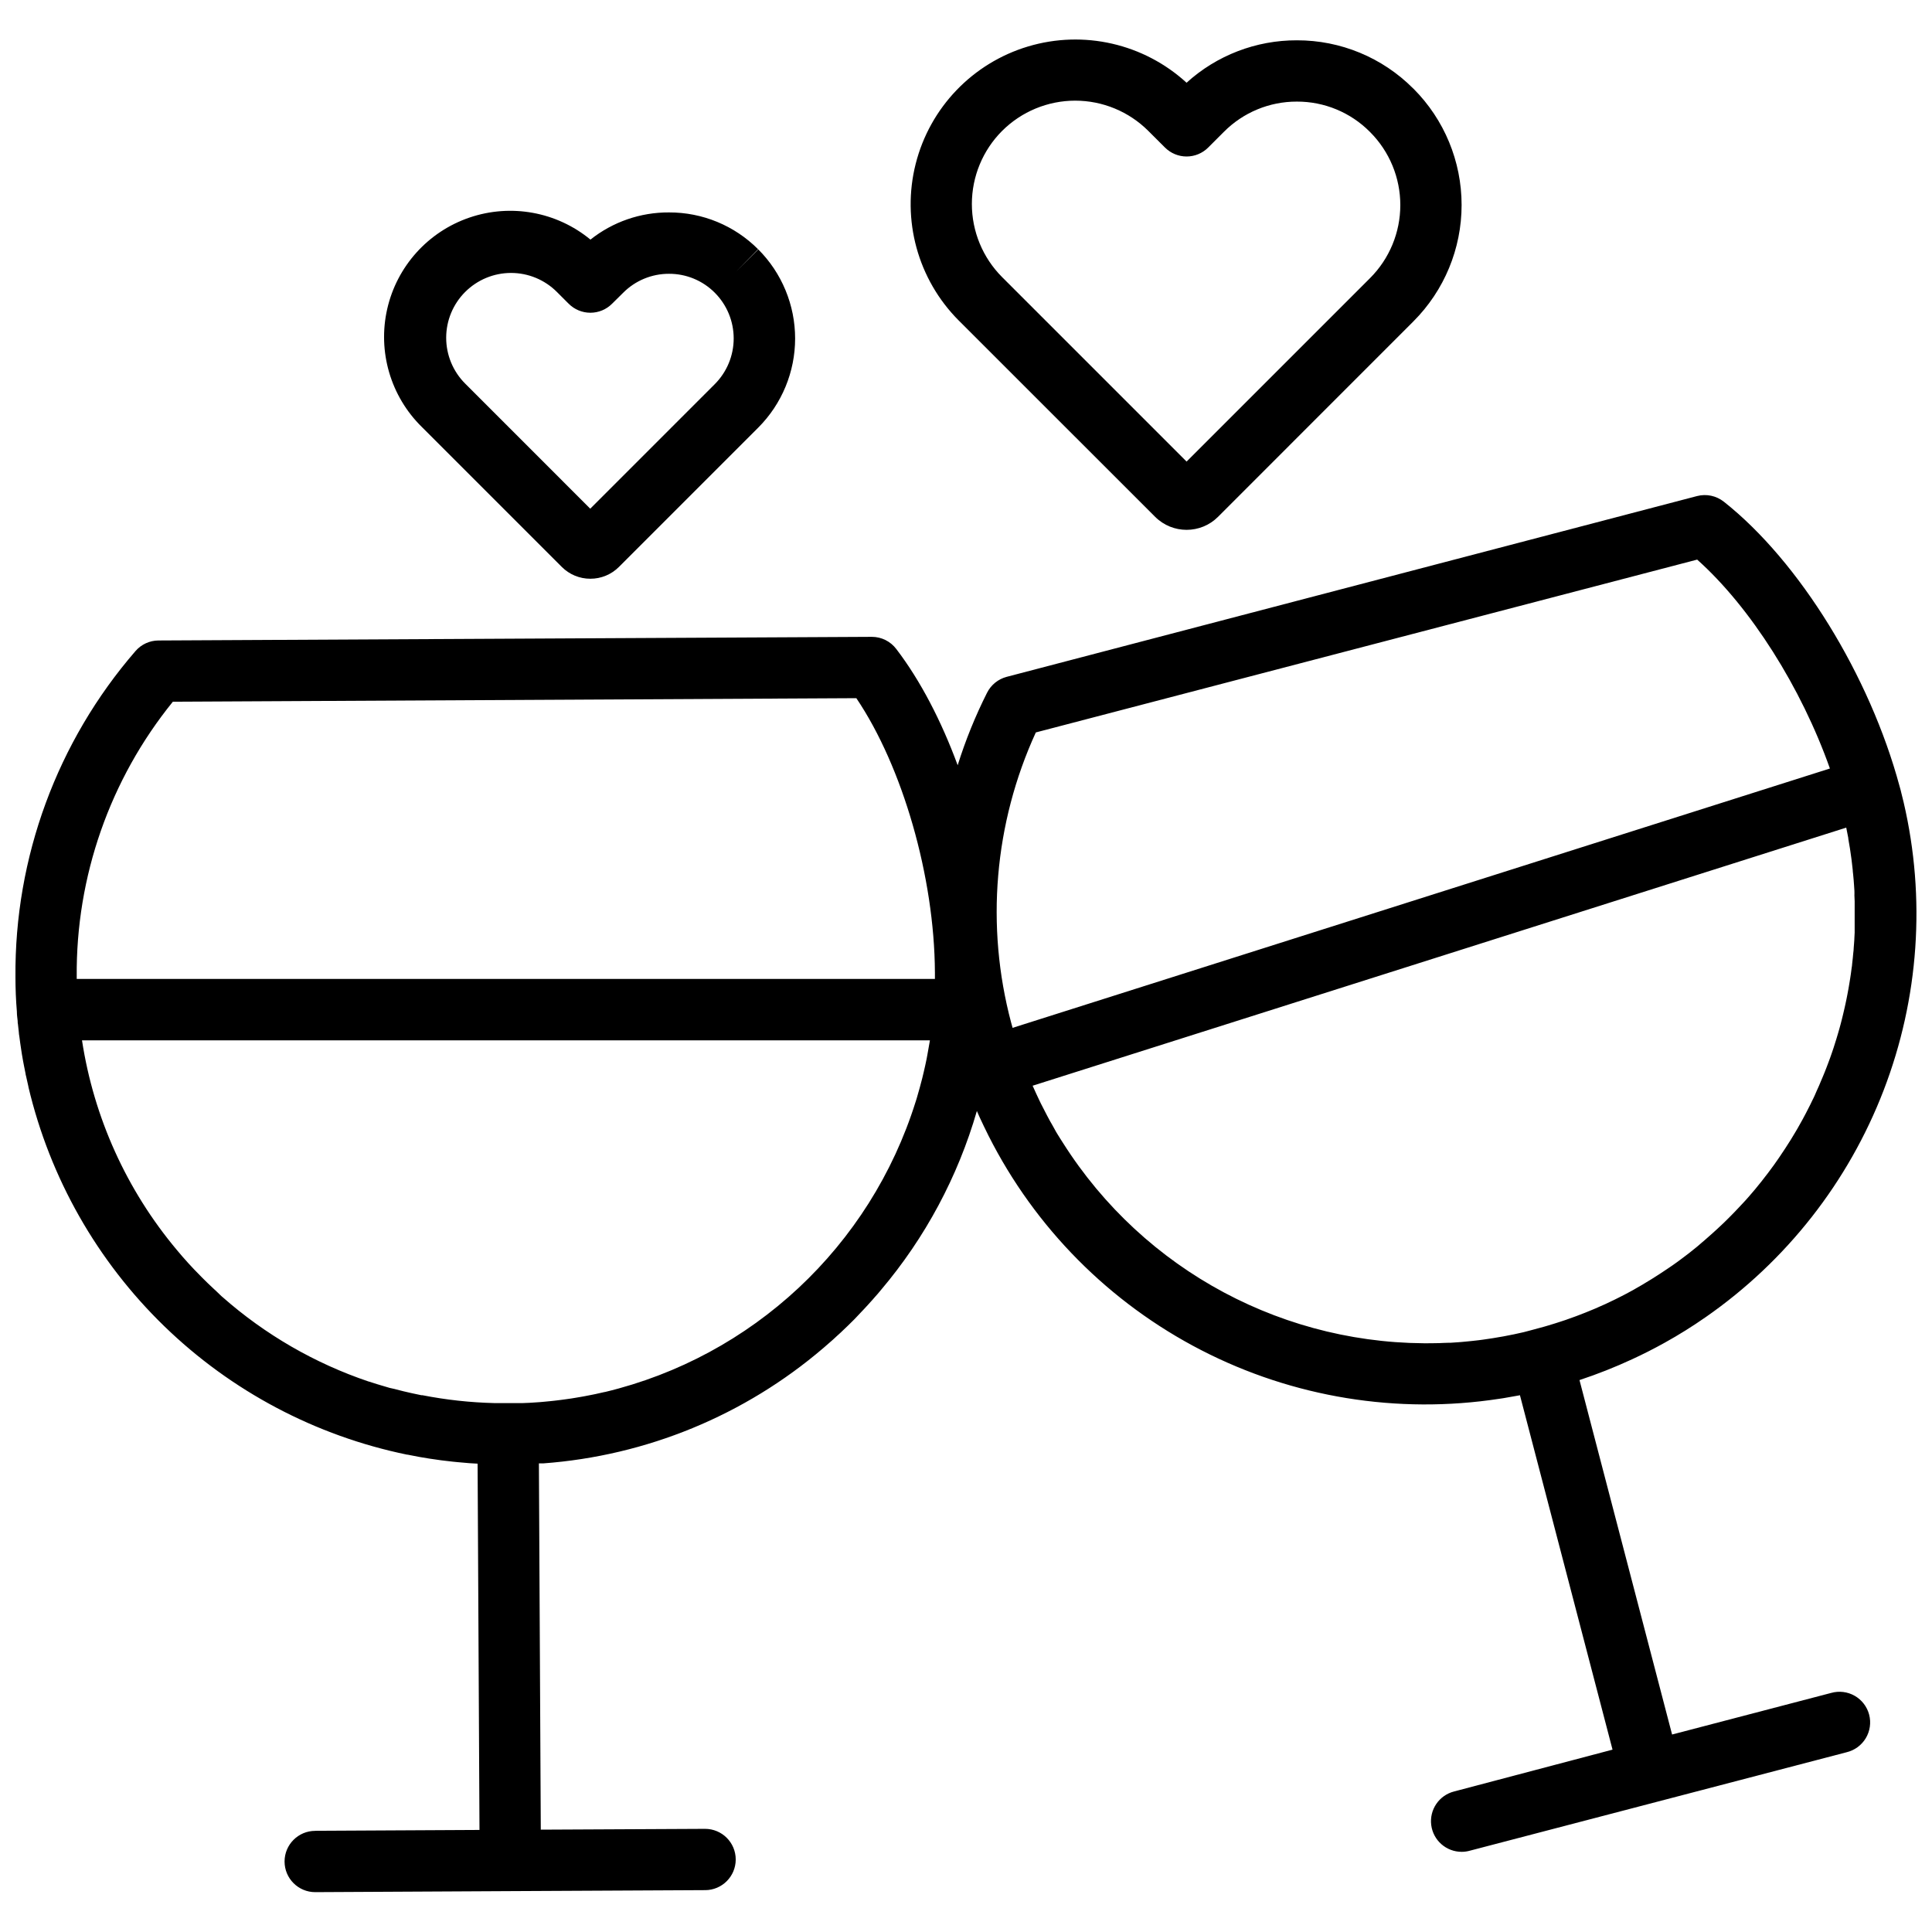 <?xml version="1.0" encoding="UTF-8"?>
<!-- Uploaded to: ICON Repo, www.svgrepo.com, Generator: ICON Repo Mixer Tools -->
<svg width="800px" height="800px" version="1.1" viewBox="144 144 512 512" xmlns="http://www.w3.org/2000/svg">
 <defs>
  <clipPath id="a">
   <path d="m148.09 275h503.81v371h-503.81z"/>
  </clipPath>
 </defs>
 <path d="m292.87 294.23c2.008 2.019 4.738 3.148 7.582 3.141 2.844 0.008 5.574-1.125 7.582-3.141l36.918-36.918c6.25-6.266 9.762-14.758 9.762-23.609 0-8.852-3.512-17.344-9.762-23.609l-5.75 5.75 5.688-5.805c-6.25-6.269-14.75-9.777-23.602-9.746-7.555-0.043-14.898 2.5-20.812 7.203-8.953-7.379-21.086-9.586-32.062-5.84-10.977 3.746-19.227 12.914-21.801 24.223-2.57 11.309 0.902 23.145 9.176 31.27zm-25.59-72.863c3.223-3.223 7.594-5.035 12.152-5.035 4.559 0 8.93 1.812 12.148 5.035l3.129 3.129h0.004c1.523 1.527 3.59 2.383 5.742 2.383 2.156 0 4.223-0.855 5.746-2.383l2.957-2.922c3.211-3.223 7.574-5.027 12.121-5.016 4.555-0.023 8.934 1.785 12.148 5.016 3.207 3.215 5.008 7.57 5.008 12.113 0 4.539-1.801 8.898-5.008 12.113l-33.008 33.008-33.141-33.148c-3.223-3.219-5.035-7.59-5.035-12.148 0-4.555 1.812-8.926 5.035-12.145z"/>
 <path d="m450.13 280.97c4.606 4.59 12.055 4.59 16.656 0l51.801-51.82c8.168-8.18 12.754-19.266 12.754-30.824s-4.586-22.645-12.754-30.82l-0.109-0.09c-8.152-8.18-19.238-12.762-30.789-12.734-10.809-0.031-21.238 3.977-29.238 11.242-11.328-10.367-27.266-14.02-41.977-9.621-14.711 4.398-26.027 16.203-29.801 31.086s0.551 30.656 11.387 41.531zm-40.559-102.28c5.141-5.133 12.109-8.016 19.371-8.016 7.262 0 14.23 2.883 19.371 8.016l4.406 4.398v-0.004c1.52 1.527 3.586 2.387 5.738 2.387 2.156 0 4.223-0.859 5.742-2.387l4.16-4.16-0.004 0.004c5.117-5.144 12.078-8.027 19.332-8.004 7.254-0.023 14.219 2.859 19.332 8.004l0.086 0.086c5.117 5.133 7.992 12.082 7.992 19.332 0 7.246-2.875 14.199-7.992 19.328l-48.648 48.648-48.887-48.883c-5.133-5.144-8.016-12.113-8.016-19.375 0-7.266 2.883-14.234 8.016-19.375z"/>
 <g clip-path="url(#a)">
  <path d="m629.25 592.65-42.129 11.016-24.539-93.93c4.738-1.57 9.387-3.406 13.918-5.504 2.961-1.363 5.848-2.832 8.664-4.398 3.746-2.078 7.356-4.332 10.828-6.758v0.004c21.402-14.879 37.848-35.84 47.203-60.168 9.359-24.328 11.203-50.906 5.289-76.293-0.227-0.984-0.477-1.973-0.727-2.945 0-0.109-0.055-0.207-0.074-0.305-0.086-0.324-0.184-0.648-0.27-0.977-7.894-29.297-26.512-59.566-46.57-75.43v0.004c-2-1.59-4.633-2.144-7.106-1.504l-182.96 47.91c-2.254 0.594-4.148 2.129-5.199 4.215-3.113 6.18-5.715 12.605-7.785 19.211-4.332-11.75-9.855-22.406-16.246-30.777-1.535-2.047-3.941-3.25-6.496-3.25l-189.05 0.965c-2.34 0.008-4.555 1.027-6.086 2.793-20.773 23.977-32.086 54.711-31.82 86.434 0 3.074 0.125 6.125 0.379 9.152-0.004 0.035-0.004 0.07 0 0.105 0 0.789 0.129 1.57 0.207 2.352 0 0.281 0 0.574 0.074 0.855 0.066 0.691 0.152 1.375 0.227 2.07 0 0.379 0.086 0.77 0.141 1.16 0.074 0.594 0.152 1.191 0.238 1.785s0.141 0.977 0.215 1.453l0.227 1.496c0.109 0.594 0.207 1.203 0.312 1.797 0.066 0.379 0.141 0.758 0.207 1.082 0.141 0.746 0.293 1.496 0.445 2.242 0 0.227 0.086 0.453 0.141 0.684 0.195 0.941 0.402 1.875 0.629 2.805v0.098l0.004-0.004c5.711 24.113 18.191 46.09 35.973 63.348 17.785 17.258 40.125 29.078 64.398 34.066h0.129c0.941 0.195 1.895 0.379 2.848 0.551l0.543 0.098 2.469 0.41 0.832 0.117 2.164 0.312 1.082 0.129 2.047 0.238 1.168 0.117 1.973 0.172 1.234 0.109 1.973 0.117h0.195l0.5 97.078-43.535 0.227v0.016c-4.484 0-8.121 3.637-8.121 8.121 0 4.488 3.637 8.121 8.121 8.121l51.66-0.27 51.66-0.262-0.004 0.004c4.488 0 8.125-3.637 8.125-8.125 0-4.484-3.637-8.121-8.125-8.121l-43.535 0.215-0.5-97.07h1.137l0.004 0.004c27.391-2.016 53.422-12.742 74.281-30.605l0.066-0.055c0.691-0.586 1.375-1.191 2.059-1.797l0.445-0.391c0.574-0.52 1.148-1.082 1.711-1.57l0.336-0.305 0.402-0.391 1.43-1.363 0.941-0.93c0.262-0.262 0.52-0.5 0.77-0.758l0.453-0.477c0.348-0.348 0.684-0.703 1.02-1.082 0.336-0.379 0.781-0.812 1.16-1.223l0.93-1.008c0.41-0.445 0.824-0.898 1.223-1.355 0.227-0.25 0.445-0.508 0.66-0.758 0.488-0.551 0.977-1.082 1.453-1.68h-0.004c0.066-0.066 0.129-0.141 0.184-0.219 11.715-13.84 20.371-30 25.406-47.422l0.574 1.301c0.066 0.129 0.117 0.262 0.172 0.391 0.723 1.559 1.465 3.106 2.231 4.637l0.129 0.27 0.004-0.004c12.332 24.406 32.066 44.289 56.383 56.801 24.312 12.516 51.961 17.02 78.992 12.867 0.336-0.055 0.684-0.086 1.027-0.152 0.824-0.129 1.637-0.281 2.457-0.434l1.656-0.293 0.293-0.066 24.539 93.93-42.027 11.094c-3.961 1.027-6.539 4.836-6.019 8.895 0.52 4.055 3.977 7.094 8.066 7.09 0.695 0 1.387-0.09 2.059-0.27l99.961-26.121c2.121-0.512 3.949-1.852 5.074-3.723 1.121-1.875 1.445-4.117 0.895-6.231-0.555-2.113-1.934-3.914-3.828-5-1.895-1.082-4.144-1.359-6.246-0.762zm-81.301-95.648-0.965 0.215-1.766 0.391-1.16 0.227-1.582 0.312-1.223 0.207c-0.504 0.102-1.016 0.188-1.527 0.262l-1.223 0.184-1.547 0.227-1.168 0.152-1.637 0.184-1.082 0.109-1.797 0.172-0.887 0.066-2.059 0.141h-0.617c-0.824 0-1.637 0.074-2.457 0.098h-0.207v-0.004c-40.145 1.02-77.871-19.133-99.344-53.066l-0.691-1.082c-0.52-0.844-1.082-1.691-1.527-2.555-0.445-0.867-0.824-1.43-1.223-2.164-0.27-0.488-0.543-0.984-0.801-1.496-0.562-1.082-1.082-2.113-1.637-3.184l-0.488-1.02c-0.508-1.082-1.02-2.164-1.496-3.25-0.066-0.129-0.129-0.27-0.184-0.402l215.62-68.398c0.195 0.922 0.367 1.84 0.543 2.762v0.172c0.164 0.879 0.312 1.754 0.445 2.633l0.129 0.887c0.098 0.641 0.184 1.266 0.27 1.906l0.129 1.082c0.066 0.574 0.141 1.082 0.195 1.711 0 0.391 0.074 0.77 0.109 1.16 0.031 0.391 0.109 1.082 0.152 1.637 0.043 0.551 0.055 0.789 0.086 1.18s0.074 1.082 0.109 1.613c0.031 0.531 0 0.801 0 1.215l0.066 1.57v1.223 1.547 1.234 1.527 1.246 1.516l-0.066 1.246c0 0.5-0.055 0.996-0.086 1.496l-0.098 1.258c0 0.5-0.074 0.984-0.129 1.484-0.055 0.5-0.074 0.832-0.117 1.246l-0.164 1.484c0 0.41-0.098 0.824-0.152 1.234l-0.195 1.473c-0.066 0.41-0.117 0.824-0.184 1.234-0.066 0.41-0.152 0.977-0.238 1.461-0.086 0.488-0.129 0.824-0.207 1.223-0.074 0.402-0.172 0.977-0.27 1.453-0.098 0.477-0.152 0.824-0.238 1.223-0.086 0.402-0.195 0.965-0.305 1.453s-0.172 0.801-0.27 1.203c-0.098 0.402-0.215 0.965-0.336 1.441l-0.293 1.203c-0.117 0.477-0.25 0.953-0.367 1.43l-0.324 1.191c-0.129 0.465-0.27 0.941-0.41 1.418s-0.227 0.781-0.348 1.168c-0.117 0.391-0.293 0.941-0.445 1.418-0.152 0.477-0.238 0.781-0.367 1.16s-0.312 0.941-0.477 1.406c-0.164 0.465-0.262 0.77-0.402 1.148-0.141 0.379-0.336 0.941-0.52 1.406-0.184 0.465-0.27 0.746-0.41 1.082l-0.551 1.406-0.445 1.082c-0.195 0.465-0.391 0.93-0.594 1.398-0.207 0.465-0.293 0.727-0.453 1.082-0.164 0.355-0.422 0.953-0.641 1.418-0.215 0.465-0.305 0.691-0.465 1.082-0.164 0.391-0.453 0.953-0.691 1.43-0.238 0.477-0.312 0.66-0.477 0.996-0.164 0.336-0.5 0.977-0.746 1.461-0.152 0.312-0.312 0.629-0.477 0.93-0.262 0.508-0.543 1.02-0.812 1.527-0.152 0.281-0.305 0.562-0.465 0.832-0.305 0.562-0.617 1.082-0.93 1.656-0.141 0.227-0.262 0.453-0.402 0.684-0.426 0.723-0.859 1.445-1.301 2.164l-0.012 0.008c-0.027 0.039-0.055 0.082-0.074 0.129-0.477 0.77-0.965 1.527-1.461 2.285l-0.195 0.293c-0.426 0.648-0.859 1.301-1.301 1.949l-0.453 0.66c-0.367 0.508-0.727 1.027-1.082 1.539l-0.594 0.801-1.008 1.363-0.66 0.844c-0.324 0.434-0.648 0.855-0.984 1.277l-0.715 0.879c-0.324 0.402-0.648 0.812-0.984 1.215l-0.758 0.887c-0.336 0.391-0.66 0.781-0.996 1.16-0.336 0.379-0.531 0.594-0.789 0.887l-1.008 1.082-0.824 0.879c-0.336 0.367-0.684 0.727-1.027 1.082-0.348 0.355-0.562 0.586-0.855 0.879-0.293 0.293-0.684 0.703-1.082 1.082l-0.879 0.867-1.082 1.02-0.922 0.855-1.082 0.984-0.941 0.832c-0.355 0.324-0.727 0.641-1.082 0.953l-0.965 0.824-1.082 0.93-0.984 0.789-1.137 0.91-1.008 0.77-1.168 0.879-1.027 0.758-1.191 0.844-1.082 0.738-1.215 0.812-1.082 0.715-1.234 0.789-1.082 0.684c-0.41 0.262-0.832 0.508-1.258 0.758l-1.082 0.66-1.289 0.738-1.082 0.629-1.301 0.703-1.137 0.605-1.344 0.684-1.148 0.574-1.363 0.648-1.16 0.551-1.398 0.617-1.168 0.52-1.43 0.594-1.168 0.477-1.473 0.574-1.168 0.445c-0.508 0.195-1.027 0.379-1.539 0.551l-1.137 0.41-1.656 0.543-1.082 0.348-1.84 0.562-0.91 0.27c-0.922 0.262-1.852 0.52-2.785 0.758-0.949 0.242-1.762 0.492-2.672 0.707zm-129.44-158.9 175.26-45.801c14.176 12.66 27.594 33.93 35.176 55.363l-216.6 68.727c-0.129-0.445-0.25-0.887-0.367-1.344h-0.004c-6.824-25.629-4.516-52.836 6.531-76.945zm-228.7-8.137 181.13-0.941c12.25 18.152 20.695 47.316 20.824 72.668v1.734h-227.43v-0.551c-0.234-26.523 8.77-52.301 25.473-72.91zm200.53 90.32c-0.188 1.105-0.383 2.211-0.586 3.312-0.074 0.379-0.141 0.77-0.215 1.148-0.215 1.082-0.465 2.164-0.715 3.25l-0.422 1.766c-0.207 0.832-0.434 1.668-0.66 2.492-0.227 0.824-0.52 1.852-0.789 2.773-0.098 0.324-0.207 0.648-0.305 0.977h-0.004c-11.996 38.324-43.254 67.527-82.309 76.891h-0.086l-2.512 0.562-0.531 0.109-2.09 0.41-0.824 0.152-1.84 0.312-0.996 0.164-1.68 0.238-1.137 0.152c-0.52 0.074-1.082 0.129-1.594 0.195l-1.191 0.129-1.582 0.152-1.203 0.109-1.637 0.109-1.148 0.074-1.832 0.074h-0.977-2.816-1.258-2.164-0.207c-6.414-0.156-12.805-0.855-19.105-2.09h-0.27c-0.746-0.152-1.496-0.305-2.254-0.477l-0.586-0.129-1.875-0.434-0.941-0.238-1.473-0.379-1.266-0.281-1.027-0.305c-0.574-0.164-1.148-0.324-1.711-0.508l-0.574-0.172-2.164-0.691h-0.066v-0.004c-14.281-4.816-27.457-12.434-38.762-22.406l-0.281-0.238-1.516-1.461-0.465-0.422c-1.082-1.008-2.164-2.035-3.184-3.074l-0.41-0.422c-2.164-2.164-4.238-4.441-6.215-6.824l-0.004-0.004c-13.316-15.867-22.016-35.09-25.148-55.566h224.7z"/>
 </g>
</svg>